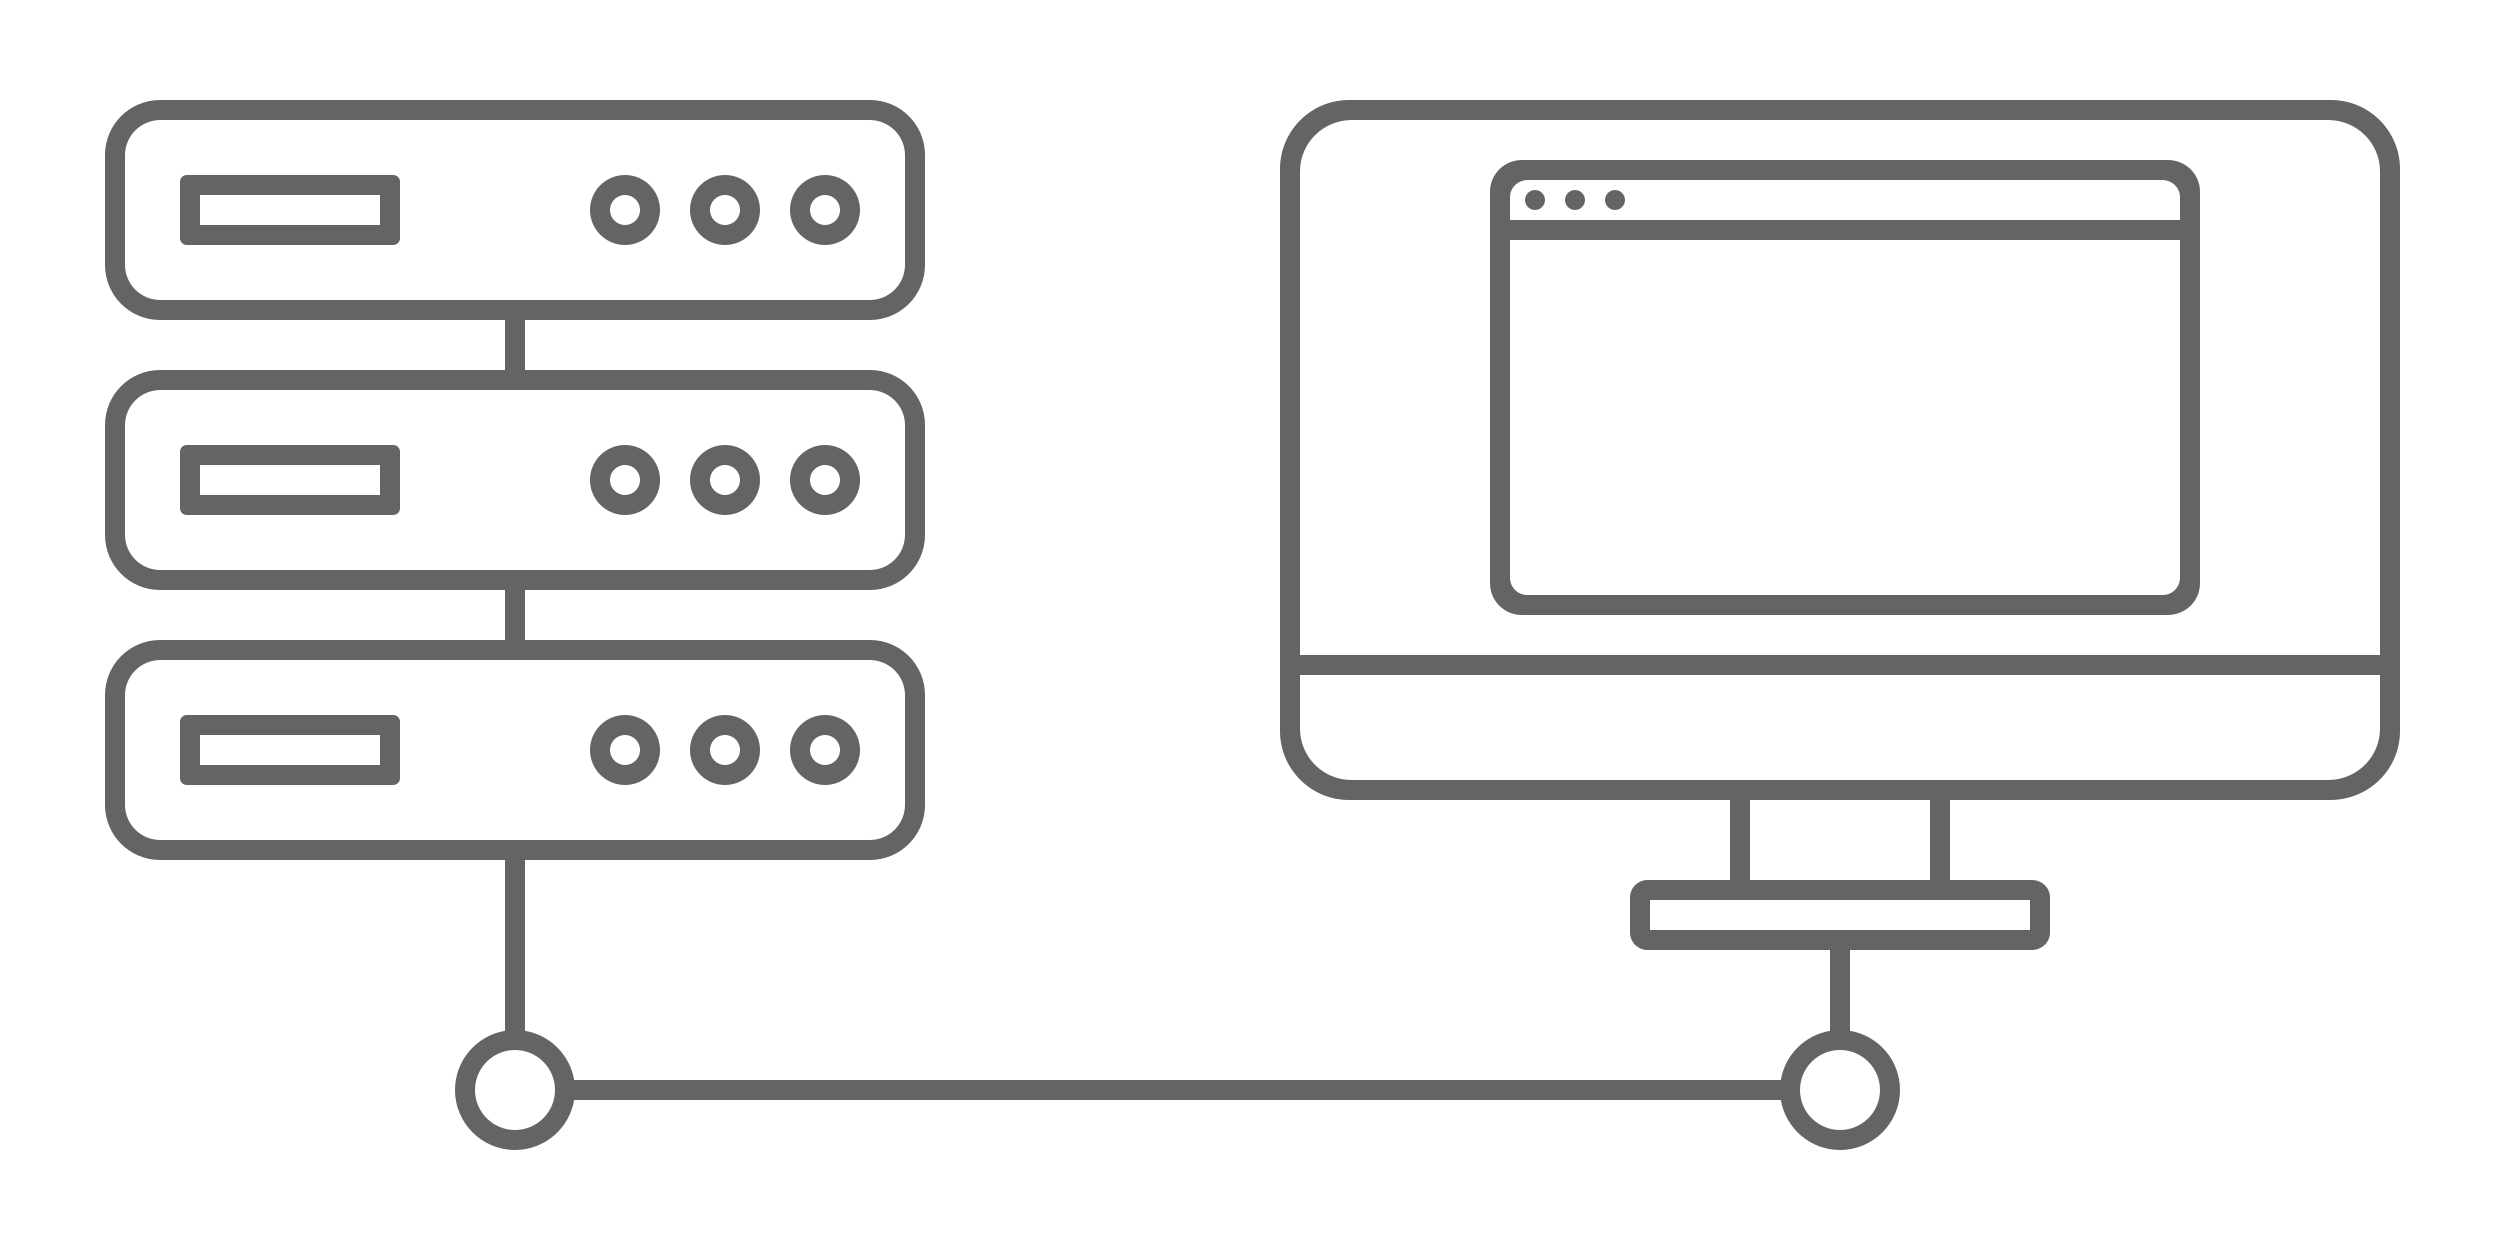 <?xml version="1.0" encoding="UTF-8" standalone="no"?>
<!DOCTYPE svg PUBLIC "-//W3C//DTD SVG 1.1//EN" "http://www.w3.org/Graphics/SVG/1.1/DTD/svg11.dtd">
<svg width="100%" height="100%" viewBox="0 0 500 250" version="1.1" xmlns="http://www.w3.org/2000/svg" xmlns:xlink="http://www.w3.org/1999/xlink" xml:space="preserve" xmlns:serif="http://www.serif.com/" style="fill-rule:evenodd;clip-rule:evenodd;stroke-linejoin:round;stroke-miterlimit:1.414;">
    <path d="M329.5,190C327.568,190 326,188.432 326,186.5L326,179.5C326,177.573 327.56,176.008 329.5,176L346,176L346,160L390,160L390,176L406.5,176C408.543,176.114 410,177.638 410,179.5L410,186.5C410,188.362 408.543,189.886 406.5,190L370,190L370,206.167C375.672,207.119 380,212.058 380,218C380,224.623 374.623,230 368,230C362.073,230 357.144,225.694 356.167,220L114.833,220C113.856,225.694 108.927,230 103,230C96.377,230 91,224.623 91,218C91,212.058 95.328,207.119 101,206.167L101,172L32,172C25.929,172 21,167.071 21,161L21,139C21,132.94 25.91,128.019 32,128L101,128L101,118L105,118L105,128L174,128C180.09,128.019 185,132.94 185,139L185,161C185,167.056 180.095,171.976 174,172L105,172L105,206.167C110.022,207.01 113.99,210.978 114.833,216L356.167,216C357.01,210.978 360.978,207.01 366,206.167L366,190L329.5,190ZM103,210C107.415,210 111,213.585 111,218C111,222.415 107.415,226 103,226C98.585,226 95,222.415 95,218C95,213.585 98.585,210 103,210ZM368,210C372.415,210 376,213.585 376,218C376,222.415 372.415,226 368,226C363.585,226 360,222.415 360,218C360,213.585 363.585,210 368,210ZM406,180L330,180L330,186L406,186L406,180ZM386,160L350,160L350,176L386,176L386,160ZM173.953,132L32.047,132C28.114,132.044 25,135.185 25,139.047L25,160.953C25,164.842 28.158,168 32.047,168L173.953,168C177.842,168 181,164.842 181,160.953L181,139.047C181,135.185 177.886,132.044 173.953,132ZM466.2,160L269.8,160C262.184,160 256,153.816 256,146.2L256,33.8C256,26.188 262.176,20.007 269.8,20L466.2,20C473.824,20.007 480,26.188 480,33.8L480,146.2C480,153.751 473.921,159.894 466.2,160ZM78.66,157L37.34,157C36.601,157 36,156.399 36,155.66L36,144.34C36,143.602 36.597,143.003 37.34,143L78.66,143C79.403,143.003 80,143.602 80,144.34L80,155.66C80,156.381 79.429,156.97 78.66,157ZM165,143C168.863,143 172,146.137 172,150C172,153.863 168.863,157 165,157C161.137,157 158,153.863 158,150C158,146.137 161.137,143 165,143ZM145,143C148.863,143 152,146.137 152,150C152,153.863 148.863,157 145,157C141.137,157 138,153.863 138,150C138,146.137 141.137,143 145,143ZM125,143C128.863,143 132,146.137 132,150C132,153.863 128.863,157 125,157C121.137,157 118,153.863 118,150C118,146.137 121.137,143 125,143ZM465.709,24L270.291,24C264.54,24.071 260,28.655 260,34.291L260,145.709C260,151.389 264.611,156 270.291,156L465.709,156C471.43,155.959 476,151.364 476,145.709L476,135L260,135L260,131L476,131L476,34.291C476,28.655 471.46,24.071 465.709,24ZM76,147L40,147L40,153L76,153L76,147ZM165,147C166.656,147 168,148.344 168,150C168,151.656 166.656,153 165,153C163.344,153 162,151.656 162,150C162,148.344 163.344,147 165,147ZM145,147C146.656,147 148,148.344 148,150C148,151.656 146.656,153 145,153C143.344,153 142,151.656 142,150C142,148.344 143.344,147 145,147ZM125,147C126.656,147 128,148.344 128,150C128,151.656 126.656,153 125,153C123.344,153 122,151.656 122,150C122,148.344 123.344,147 125,147ZM433.651,123L304.349,123C300.845,123 298,120.155 298,116.651L298,38.349C298,34.873 300.8,32.045 304.349,32L433.651,32C437.2,32.045 440,34.873 440,38.349L440,116.651C440,120.112 437.225,122.93 433.651,123ZM432.555,36L305.445,36C303.436,36.111 302,37.612 302,39.445L302,44L436,44L436,48L302,48L302,115.555C302,117.456 303.544,119 305.445,119L432.555,119C434.456,119 436,117.456 436,115.555L436,39.445C436,37.612 434.564,36.111 432.555,36ZM105,74L174,74C180.09,74.019 185,78.94 185,85L185,107C185,113.056 180.095,117.976 174,118L32,118C25.929,118 21,113.071 21,107L21,85C21,78.94 25.91,74.019 32,74L101,74L101,64L105,64L105,74ZM173.953,78L32.047,78C28.114,78.044 25,81.185 25,85.047L25,106.953C25,110.842 28.158,114 32.047,114L173.953,114C177.842,114 181,110.842 181,106.953L181,85.047C181,81.185 177.886,78.044 173.953,78ZM125,89C128.863,89 132,92.137 132,96C132,99.863 128.863,103 125,103C121.137,103 118,99.863 118,96C118,92.137 121.137,89 125,89ZM145,89C148.863,89 152,92.137 152,96C152,99.863 148.863,103 145,103C141.137,103 138,99.863 138,96C138,92.137 141.137,89 145,89ZM165,89C168.863,89 172,92.137 172,96C172,99.863 168.863,103 165,103C161.137,103 158,99.863 158,96C158,92.137 161.137,89 165,89ZM78.66,103L37.34,103C36.601,103 36,102.399 36,101.66L36,90.34C36,89.602 36.597,89.003 37.34,89L78.66,89C79.403,89.003 80,89.602 80,90.34L80,101.66C80,102.381 79.429,102.97 78.66,103ZM76,93L40,93L40,99L76,99L76,93ZM165,93C166.656,93 168,94.344 168,96C168,97.656 166.656,99 165,99C163.344,99 162,97.656 162,96C162,94.344 163.344,93 165,93ZM145,93C146.656,93 148,94.344 148,96C148,97.656 146.656,99 145,99C143.344,99 142,97.656 142,96C142,94.344 143.344,93 145,93ZM125,93C126.656,93 128,94.344 128,96C128,97.656 126.656,99 125,99C123.344,99 122,97.656 122,96C122,94.344 123.344,93 125,93ZM174,64L32,64C25.929,64 21,59.071 21,53L21,31C21,24.94 25.91,20.019 32,20L174,20C180.09,20.019 185,24.94 185,31L185,53C185,59.056 180.095,63.976 174,64ZM173.953,24L32.047,24C28.114,24.044 25,27.185 25,31.047L25,52.953C25,56.842 28.158,60 32.047,60L173.953,60C177.842,60 181,56.842 181,52.953L181,31.047C181,27.185 177.886,24.044 173.953,24ZM78.66,49L37.34,49C36.601,49 36,48.399 36,47.66L36,36.34C36,35.602 36.597,35.003 37.34,35L78.66,35C79.403,35.003 80,35.602 80,36.34L80,47.66C80,48.381 79.429,48.97 78.66,49ZM165,35C168.863,35 172,38.137 172,42C172,45.863 168.863,49 165,49C161.137,49 158,45.863 158,42C158,38.137 161.137,35 165,35ZM145,35C148.863,35 152,38.137 152,42C152,45.863 148.863,49 145,49C141.137,49 138,45.863 138,42C138,38.137 141.137,35 145,35ZM125,35C128.863,35 132,38.137 132,42C132,45.863 128.863,49 125,49C121.137,49 118,45.863 118,42C118,38.137 121.137,35 125,35ZM76,39L40,39L40,45L76,45L76,39ZM165,39C166.656,39 168,40.344 168,42C168,43.656 166.656,45 165,45C163.344,45 162,43.656 162,42C162,40.344 163.344,39 165,39ZM145,39C146.656,39 148,40.344 148,42C148,43.656 146.656,45 145,45C143.344,45 142,43.656 142,42C142,40.344 143.344,39 145,39ZM125,39C126.656,39 128,40.344 128,42C128,43.656 126.656,45 125,45C123.344,45 122,43.656 122,42C122,40.344 123.344,39 125,39ZM307,38C308.104,38 309,38.896 309,40C309,41.104 308.104,42 307,42C305.896,42 305,41.104 305,40C305,38.896 305.896,38 307,38ZM315,38C316.104,38 317,38.896 317,40C317,41.104 316.104,42 315,42C313.896,42 313,41.104 313,40C313,38.896 313.896,38 315,38ZM323,38C324.104,38 325,38.896 325,40C325,41.104 324.104,42 323,42C321.896,42 321,41.104 321,40C321,38.896 321.896,38 323,38Z" style="fill:rgb(100,100,100);"/>
</svg>
